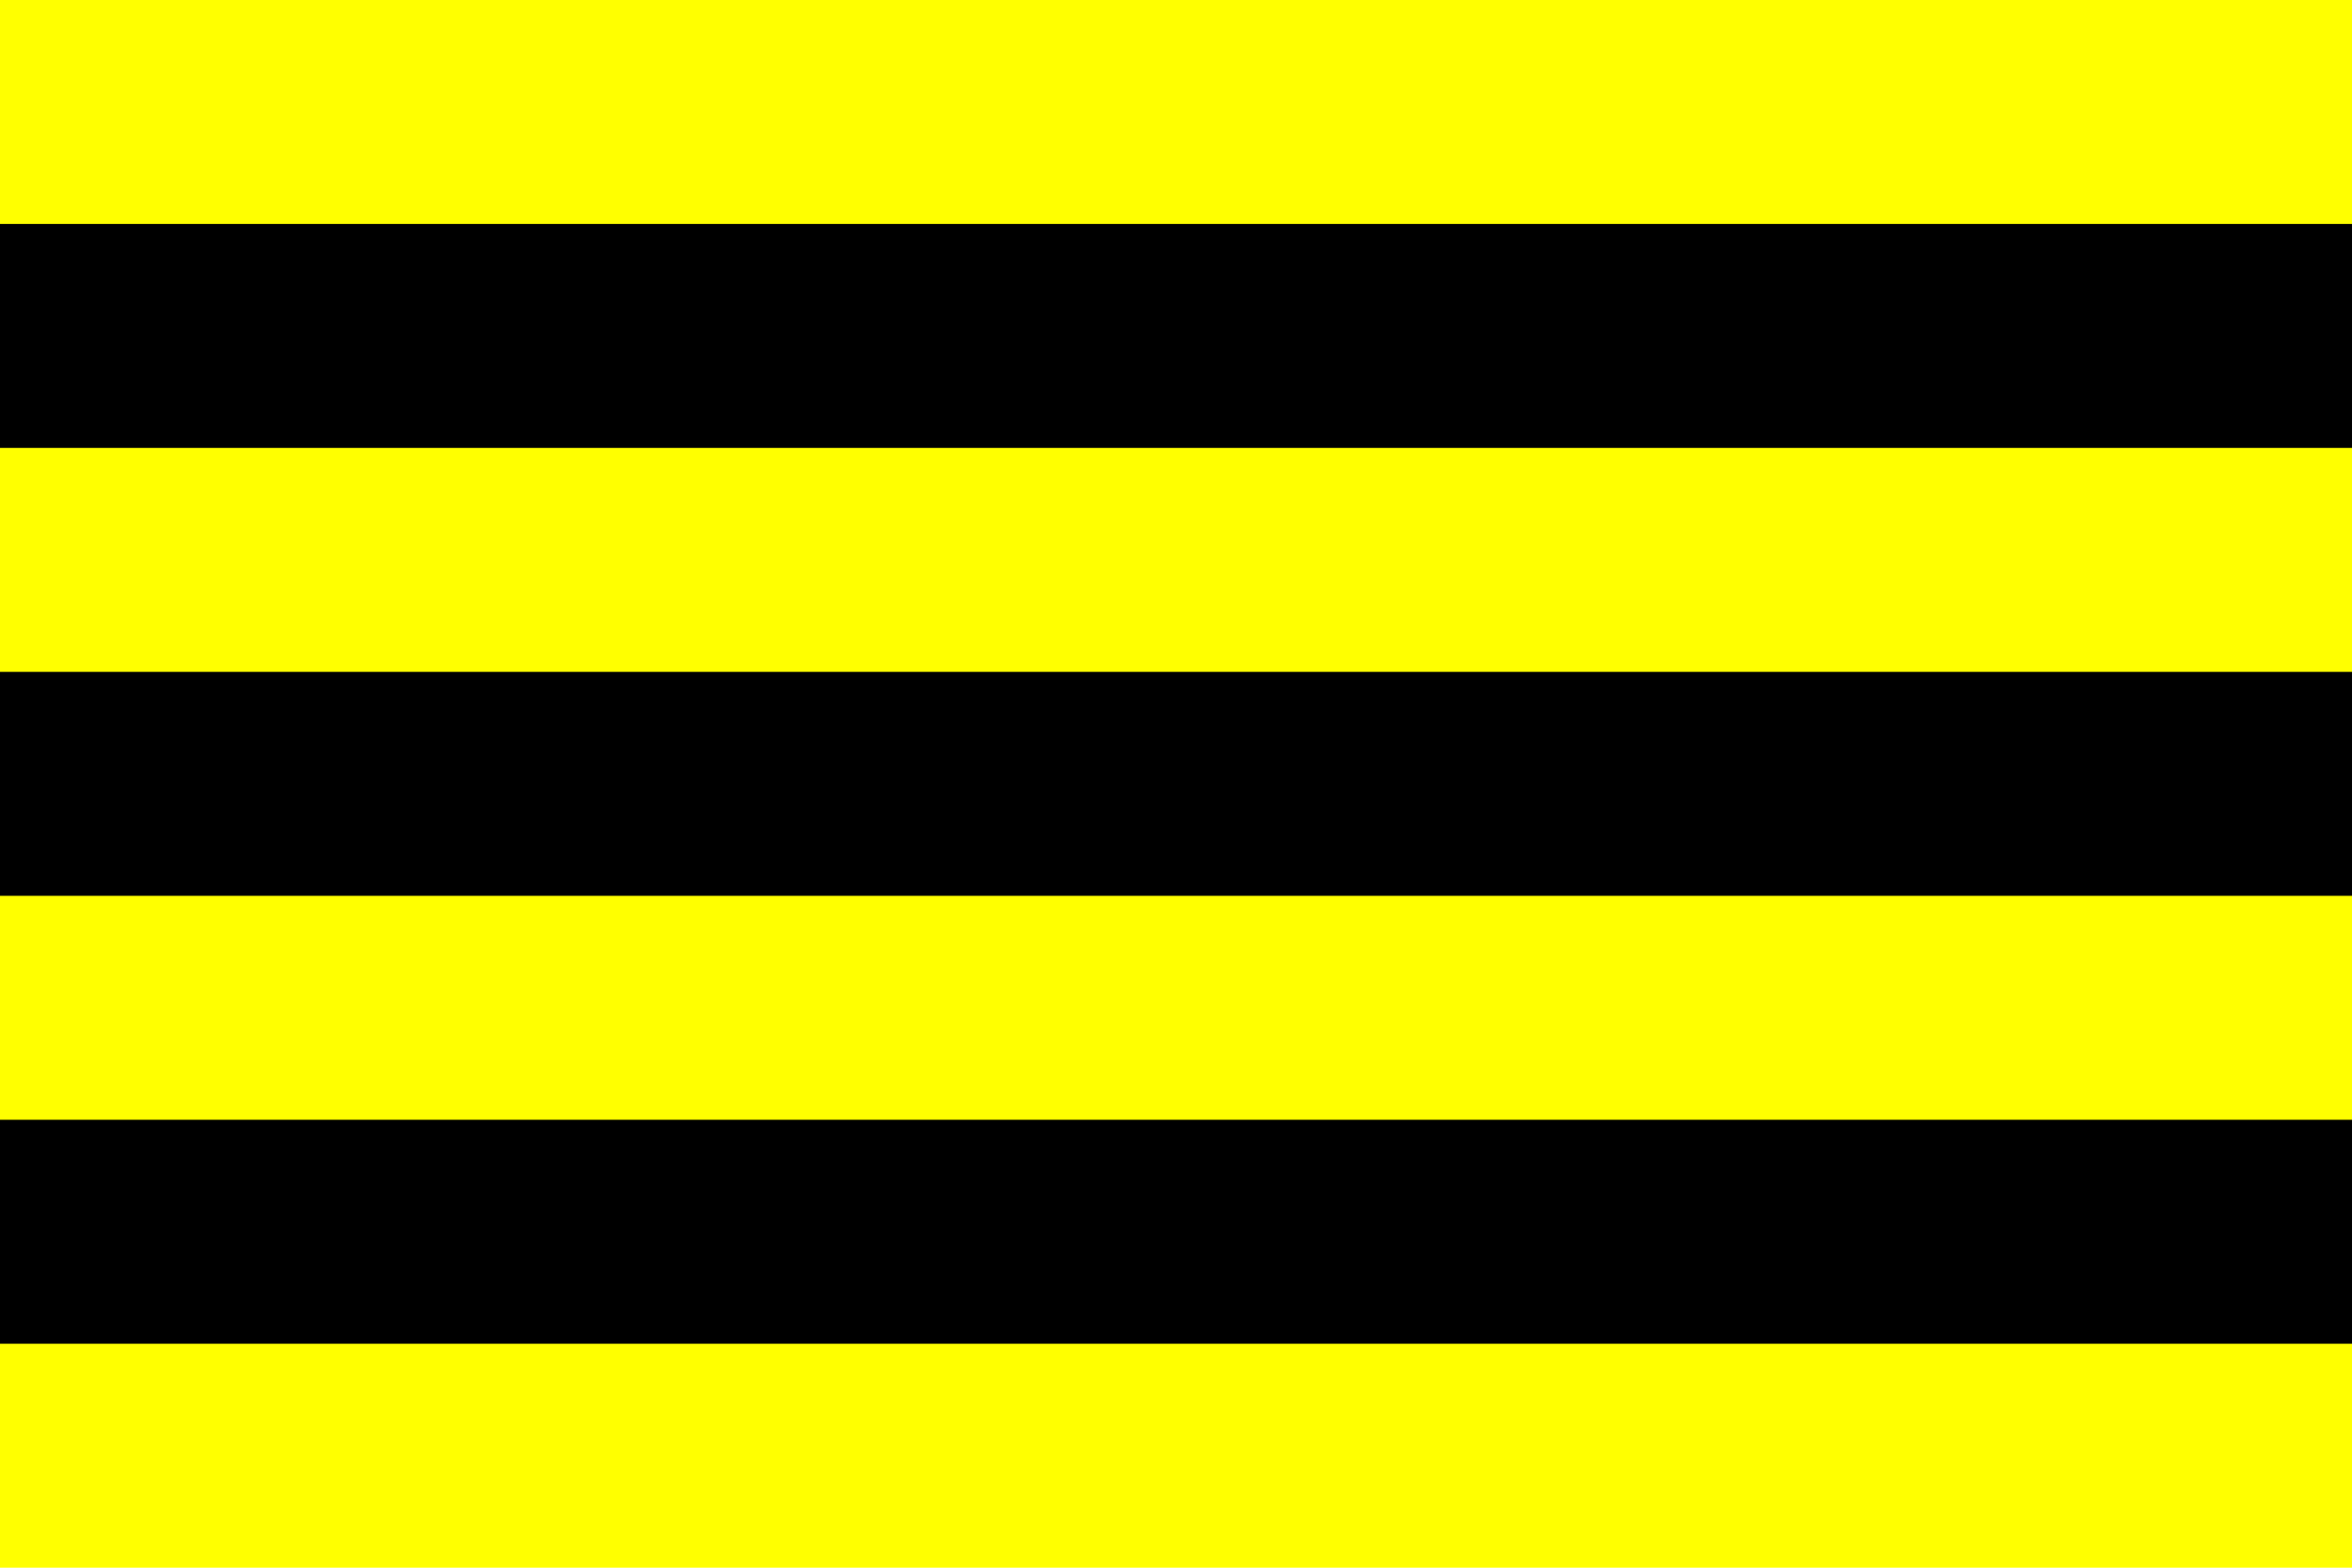 <?xml version="1.0" standalone="no"?>
<!DOCTYPE svg PUBLIC "-//W3C//DTD SVG 1.1//EN"  "http://www.w3.org/Graphics/SVG/1.1/DTD/svg11.dtd">
<svg xmlns="http://www.w3.org/2000/svg" version="1.1" width="1050" height="700" id="prelouc_flag_svg">
<desc>Flag of Přelouč (CZ)</desc>
<rect height="700" width="1050" fill="#ff0"/>
<rect y="100" height="100" width="1050" fill="#000"/>
<rect y="300" height="100" width="1050" fill="#000"/>
<rect y="500" height="100" width="1050" fill="#000"/>
</svg>
